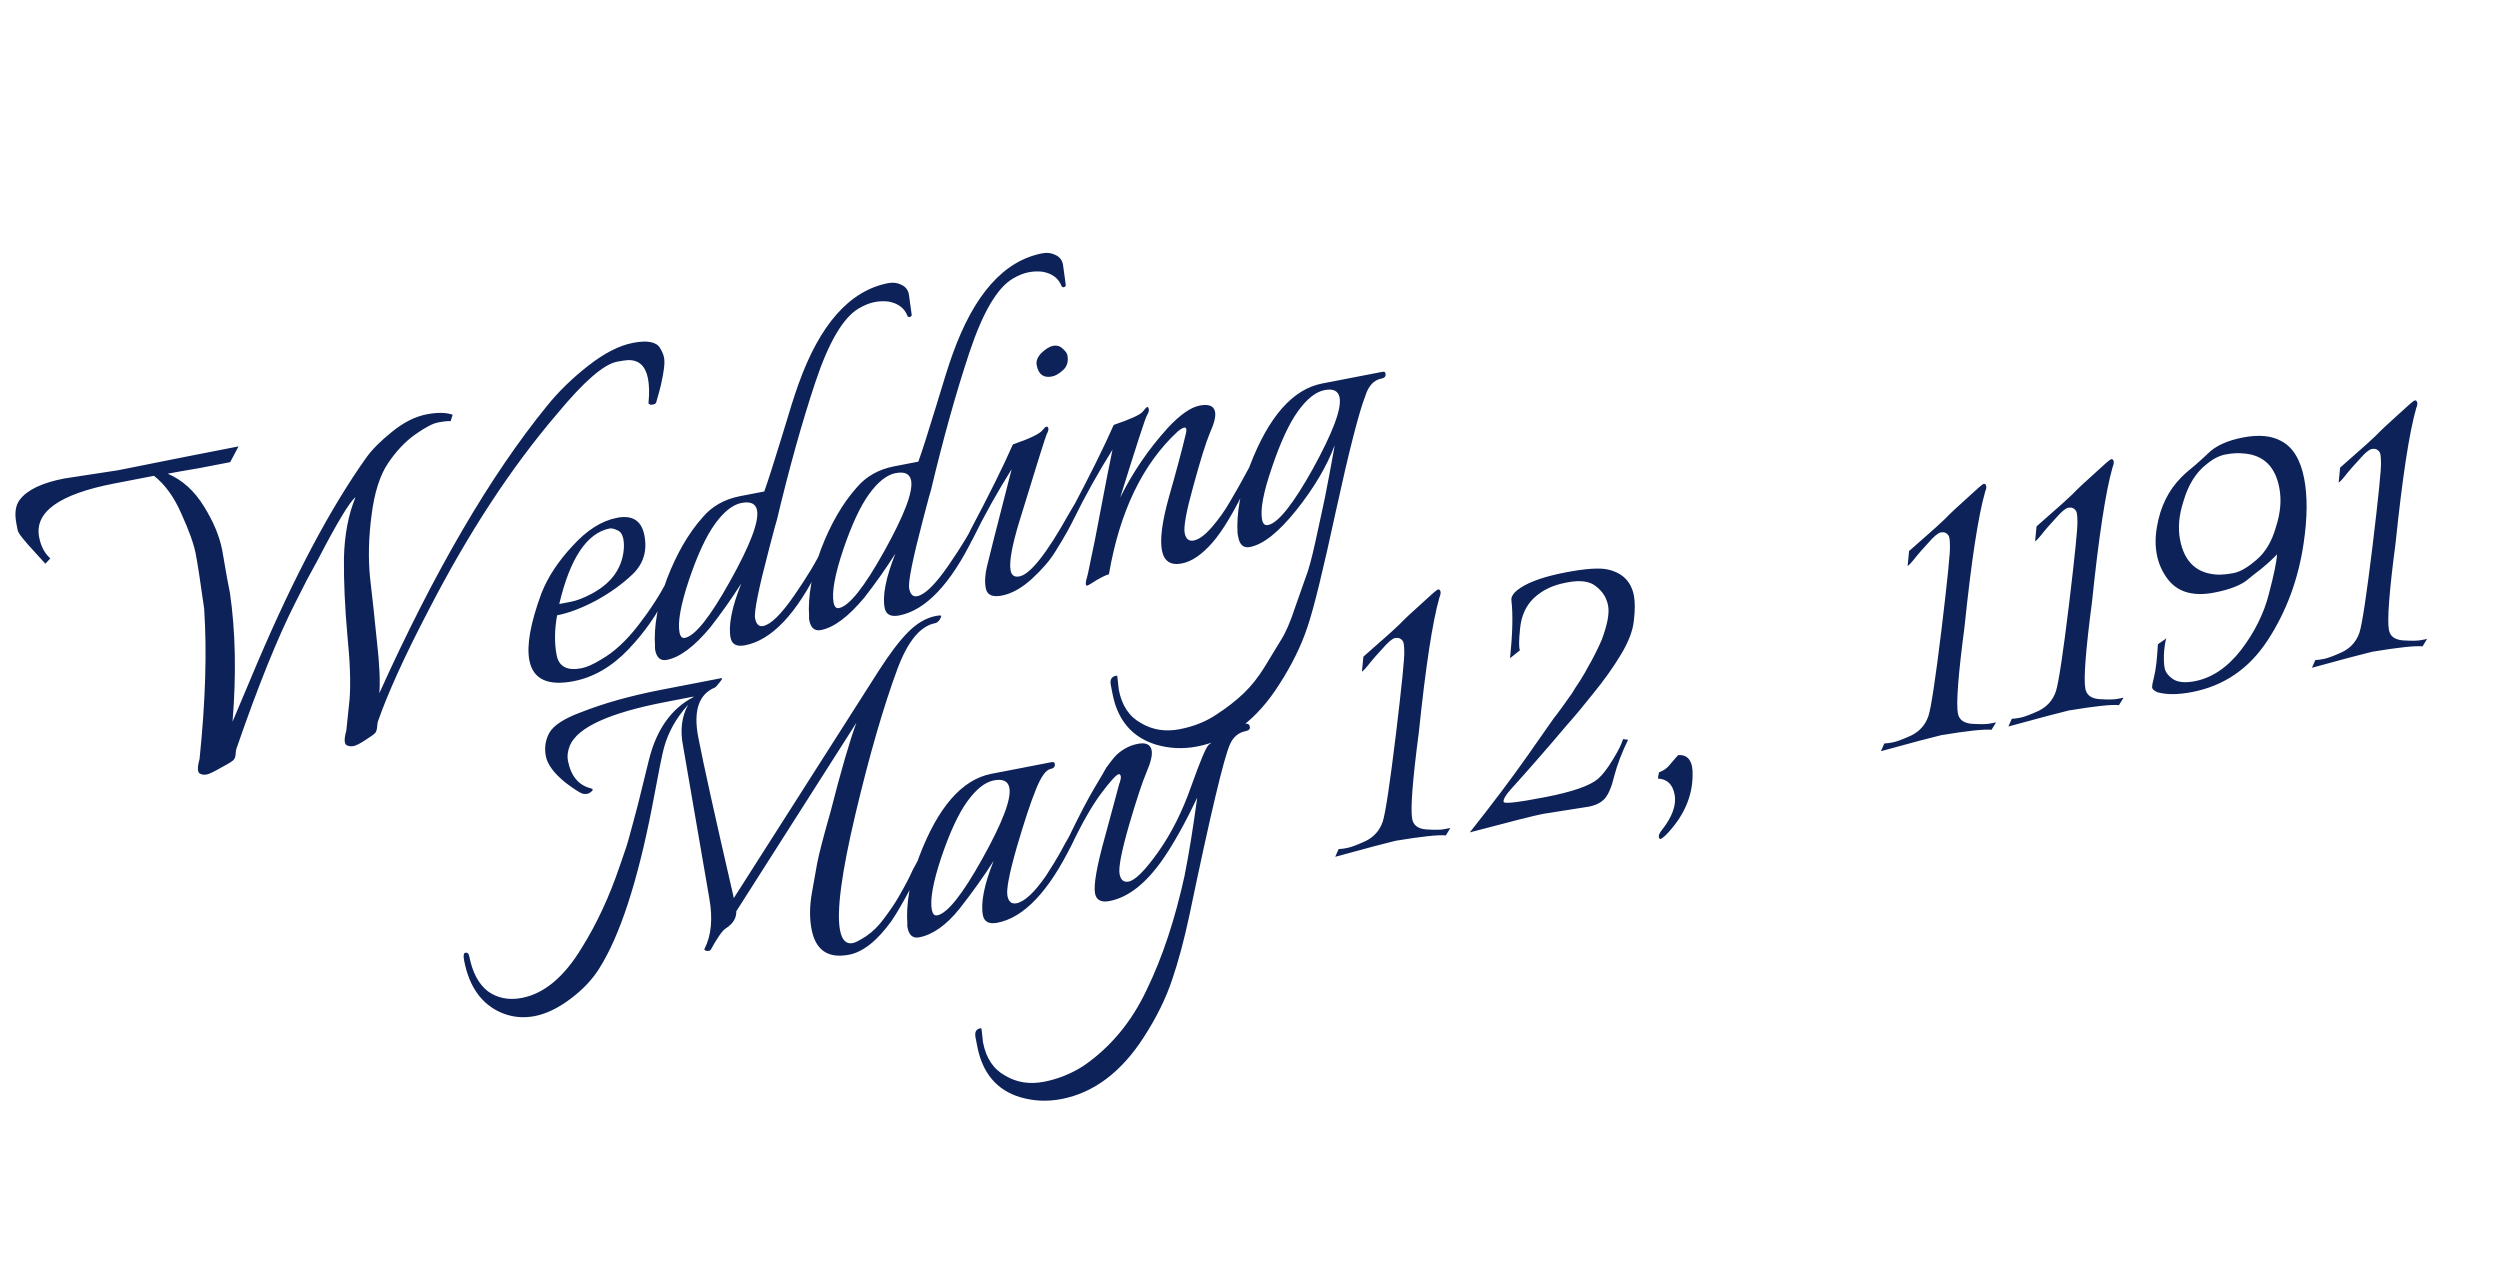 <?xml version="1.0" encoding="UTF-8"?> <svg xmlns="http://www.w3.org/2000/svg" width="796" height="406" viewBox="0 0 796 406" fill="none"> <path d="M20.448 152.354L37.602 149.726C53.269 146.578 66.054 144.046 75.957 142.129L73.292 147.147C71.067 147.578 67.728 148.224 63.278 149.085C58.917 149.814 55.624 150.394 53.398 150.824C58.054 152.809 61.9 156.278 64.936 161.232C67.951 166.074 69.889 170.72 70.751 175.171L72.296 184.049C72.619 185.718 72.921 187.276 73.201 188.722C74.992 200.958 75.273 214.64 74.046 229.769C74.925 227.752 77.576 221.467 81.998 210.915C93.749 183.36 105.298 161.616 116.644 145.683C118.46 143.138 121.166 140.421 124.763 137.531C128.449 134.509 132.128 132.643 135.8 131.932C139.249 131.264 142.027 131.304 144.134 132.051L143.488 134.08C142.555 134.03 141.198 134.177 139.418 134.522C137.749 134.845 135.34 136.119 132.192 138.344C129.045 140.57 126.17 143.608 123.567 147.459C120.965 151.311 119.208 156.845 118.296 164.064C117.363 171.17 117.211 177.837 117.839 184.065C118.557 190.16 119.282 196.888 120.014 204.249C120.836 211.478 121.091 216.97 120.778 220.724C138.312 181.892 156.128 151.374 174.225 129.17C177.854 124.658 182.225 120.407 187.34 116.415C192.455 112.424 197.182 110.009 201.522 109.169C206.084 108.286 208.959 108.826 210.147 110.789C210.829 111.927 211.256 112.941 211.428 113.831C211.6 114.721 211.593 115.877 211.406 117.298C211.22 118.72 211.001 119.974 210.75 121.062C210.588 122.017 210.303 123.226 209.894 124.691C209.484 126.155 209.178 127.253 208.973 127.986C208.858 128.585 208.223 128.881 207.067 128.874C206.801 128.694 206.602 128.56 206.469 128.47C206.778 125.294 206.728 122.648 206.319 120.534C205.543 116.528 203.433 114.571 199.987 114.66C199.298 114.678 198.119 114.849 196.45 115.172C192.222 115.99 185.897 121.485 177.477 131.657C162.789 148.814 149.112 169.7 136.446 194.316C128.865 208.827 123.479 220.663 120.289 229.823C120.22 230.067 120.15 230.6 120.079 231.422C120.007 232.244 119.836 232.854 119.567 233.253C119.298 233.651 118.237 234.434 116.385 235.6C114.644 236.745 113.385 237.393 112.606 237.544C111.827 237.694 111.183 237.646 110.673 237.398C109.585 237.147 109.451 235.557 110.269 232.628L111.297 222.732C111.707 217.69 111.471 210.809 110.592 202.09C109.802 193.239 109.442 185.113 109.51 177.712C109.689 170.289 110.919 163.818 113.198 158.297C111.299 159.819 107.324 166.418 101.272 178.094C100.418 179.645 99.227 181.838 97.697 184.673C96.28 187.487 95.11 189.792 94.187 191.586C88.495 202.731 82.174 218.384 75.225 238.545C75.157 238.789 75.087 239.322 75.015 240.144C74.943 240.966 74.762 241.521 74.471 241.808C74.313 242.185 73.03 243.01 70.622 244.284C68.235 245.67 66.652 246.438 65.873 246.589C65.094 246.74 64.45 246.691 63.94 246.443C62.852 246.192 62.718 244.602 63.536 241.673C65.428 223.414 65.916 207.447 65.001 193.772C63.788 185.118 62.89 179.289 62.309 176.285C61.706 173.17 60.198 168.959 57.786 163.654C55.485 158.328 52.566 154.276 49.026 151.497L36.342 153.953C18.873 157.334 10.914 163.03 12.464 171.041C13.024 173.934 14.21 176.186 16.023 177.798L14.445 179.489C14.291 179.288 13.264 178.159 11.366 176.102C7.723 172.19 5.815 169.789 5.643 168.898C5.449 167.897 5.309 167.174 5.223 166.729C4.577 163.391 4.948 160.837 6.337 159.067C8.735 155.948 13.438 153.71 20.448 152.354ZM177.378 195.917C176.549 200.58 176.5 204.802 177.233 208.585C177.943 212.257 180.58 213.652 185.142 212.769C186.811 212.446 188.884 211.525 191.36 210.007C195.42 207.72 199.388 204.067 203.264 199.045C207.141 194.024 210.204 189.275 212.455 184.799C212.853 185.068 213.106 185.481 213.214 186.037C213.321 186.594 213.093 187.504 212.53 188.767C209.511 195.239 205.362 201.236 200.082 206.76C194.802 212.284 188.991 215.66 182.649 216.888C174.415 218.481 169.717 216.274 168.554 210.265C167.628 205.481 168.906 198.365 172.387 188.918C174.397 183.796 177.696 178.771 182.283 173.843C186.848 168.803 191.579 165.81 196.475 164.862C201.371 163.915 204.271 165.778 205.175 170.451C206.123 175.347 204.897 179.451 201.498 182.764C198.189 185.944 194.237 188.787 189.643 191.292C185.138 193.665 181.05 195.206 177.378 195.917ZM178.067 192.321C178.735 192.191 179.959 191.954 181.739 191.61C183.631 191.244 185.781 190.424 188.189 189.149C194.165 186.03 197.593 181.673 198.472 176.077C198.727 174.412 198.725 172.911 198.467 171.576C198.187 170.13 197.548 169.214 196.55 168.83C195.531 168.335 194.687 168.152 194.02 168.281C186.809 169.792 181.491 177.805 178.067 192.321ZM289.562 100.959C289.451 100.981 289.262 100.902 288.997 100.722C288.035 98.138 286 96.57 282.891 96.017C281.47 95.83 279.98 95.888 278.423 96.189C276.865 96.491 275.205 97.158 273.442 98.192C268.468 101.117 263.863 108.935 259.627 121.645C255.392 134.354 251.3 148.999 247.352 165.578C247.262 165.71 246.454 168.695 244.929 174.531C241.537 187.424 240.035 194.872 240.423 196.875C240.789 198.766 241.639 199.583 242.975 199.324C245.423 198.85 248.721 195.615 252.87 189.617C257.109 183.486 260.119 178.46 261.899 174.537C262.165 174.716 262.373 175.195 262.524 175.974C262.653 176.642 262.133 178.128 260.962 180.432C253.601 195.478 245.692 203.82 237.235 205.457C234.565 205.973 233.025 205.175 232.616 203.061C231.862 199.166 232.998 193.406 236.024 185.778C232.926 190.649 229.619 195.329 226.101 199.82C221.04 205.878 216.452 209.306 212.335 210.103C210.332 210.491 209.093 209.46 208.62 207.013C208.512 206.456 208.492 206.056 208.56 205.812C208.133 199.43 209.4 192.259 212.362 184.298C215.434 176.315 219.197 169.815 223.652 164.797C226.652 161.215 230.656 158.939 235.663 157.97C238.222 157.475 240.782 156.979 243.341 156.484C244.54 153.135 246.376 147.412 248.849 139.315C251.3 131.106 253.091 125.449 254.222 122.344C261.031 103.249 270.555 92.517 282.794 90.148C284.352 89.847 285.773 90.034 287.058 90.708C288.455 91.362 289.248 92.478 289.438 94.057L290.267 100.13C290.353 100.575 290.118 100.852 289.562 100.959ZM241.036 162.471C240.627 160.357 238.976 159.58 236.083 160.14C233.301 160.678 230.498 162.895 227.673 166.789C224.849 170.683 222.078 176.645 219.361 184.675C216.733 192.571 215.732 198.133 216.356 201.359C216.615 202.695 217.189 203.276 218.079 203.104C221.306 202.479 226.089 196.474 232.428 185.089C238.856 173.571 241.726 166.032 241.036 162.471ZM338.622 91.464C338.511 91.485 338.322 91.406 338.057 91.227C337.095 88.643 335.06 87.074 331.951 86.521C330.53 86.335 329.041 86.392 327.483 86.694C325.925 86.995 324.265 87.663 322.503 88.696C317.528 91.622 312.923 99.439 308.687 112.149C304.452 124.859 300.36 139.503 296.412 156.082C296.322 156.215 295.515 159.199 293.989 165.036C290.597 177.928 289.095 185.376 289.483 187.379C289.849 189.271 290.7 190.087 292.035 189.829C294.483 189.355 297.781 186.119 301.931 180.121C306.17 173.991 309.179 168.964 310.959 165.041C311.225 165.22 311.433 165.7 311.584 166.478C311.713 167.146 311.193 168.632 310.023 170.936C302.661 185.983 294.752 194.324 286.296 195.961C283.625 196.478 282.085 195.679 281.676 193.565C280.922 189.671 282.058 183.91 285.084 176.283C281.987 181.153 278.679 185.834 275.162 190.324C270.101 196.383 265.512 199.811 261.395 200.607C259.392 200.995 258.154 199.965 257.68 197.517C257.572 196.961 257.552 196.56 257.621 196.316C257.194 189.935 258.461 182.763 261.422 174.802C264.494 166.819 268.258 160.319 272.712 155.301C275.713 151.719 279.716 149.444 284.723 148.475C287.283 147.979 289.842 147.484 292.401 146.989C293.6 143.64 295.436 137.917 297.909 129.819C300.36 121.61 302.151 115.954 303.282 112.849C310.091 93.754 319.615 83.022 331.855 80.653C333.412 80.351 334.834 80.538 336.119 81.213C337.515 81.866 338.308 82.982 338.498 84.562L339.327 90.635C339.414 91.08 339.179 91.356 338.622 91.464ZM290.097 152.976C289.687 150.861 288.036 150.084 285.143 150.644C282.362 151.183 279.558 153.399 276.734 157.293C273.909 161.188 271.138 167.15 268.421 175.179C265.794 183.075 264.792 188.637 265.417 191.864C265.675 193.199 266.249 193.781 267.14 193.608C270.366 192.984 275.149 186.979 281.488 175.594C287.916 164.075 290.786 156.536 290.097 152.976ZM336.023 175.601C334.362 178.346 331.865 181.254 328.534 184.323C325.293 187.259 322.115 189.028 318.999 189.631C315.995 190.213 314.288 189.446 313.879 187.332C313.492 185.329 313.617 182.996 314.256 180.333C314.69 178.402 317.311 168.083 322.117 149.375C317.447 156.859 313.334 164.235 309.777 171.503C309.213 172.767 308.802 172.731 308.544 171.396C308.371 170.506 308.499 169.673 308.926 168.898C314.931 157.577 319.455 148.448 322.499 141.509C327.912 139.654 331.077 138.118 331.996 136.901C332.915 135.684 333.516 135.51 333.8 136.379C333.886 136.824 333.715 137.434 333.288 138.209C332.951 138.852 330.06 148.069 324.615 165.861C322.21 173.714 321.266 178.976 321.783 181.647C322.084 183.205 323.014 183.833 324.572 183.531C328.021 182.864 333.218 176.317 340.164 163.891L343.028 159.007C344.622 160.084 342.287 165.615 336.023 175.601ZM334.936 119.882C332.265 120.399 330.65 119.211 330.09 116.318C329.832 114.983 330.329 113.674 331.582 112.393C332.946 111.09 334.184 110.331 335.297 110.116C336.52 109.879 337.563 110.196 338.425 111.069C339.265 111.829 339.738 112.488 339.846 113.044C340.234 115.047 339.79 116.634 338.516 117.804C337.242 118.974 336.049 119.667 334.936 119.882ZM386.874 131.127C387.154 132.574 386.607 134.816 385.232 137.852C383.969 140.867 382.222 146.457 379.993 154.623C377.743 162.677 376.812 167.706 377.199 169.709C377.565 171.6 378.527 172.396 380.085 172.094C381.754 171.771 383.674 170.36 385.846 167.862C388.107 165.231 390.013 162.554 391.564 159.829C393.225 157.084 395.372 153.263 398.003 148.367C398.29 148.658 398.498 149.137 398.627 149.804C398.757 150.472 398.281 151.892 397.201 154.063C393.012 162.839 389.261 169.106 385.948 172.864C382.635 176.622 379.421 178.802 376.305 179.405C372.745 180.095 370.631 178.714 369.963 175.265C369.274 171.705 370.021 166.019 372.203 158.209C374.475 150.266 376.25 143.631 377.528 138.304C378.188 135.752 377.323 135.458 374.933 137.421C363.777 147.776 356.493 162.923 353.079 182.862C352.411 182.991 351.141 183.583 349.267 184.639C347.526 185.784 346.489 186.388 346.155 186.453C345.71 186.539 345.603 185.983 345.832 184.784C346.195 183.675 346.721 181.322 347.41 177.726C348.21 174.108 349.116 169.546 350.129 164.04C352.128 153.494 353.494 146.535 354.226 143.161C349.556 150.644 345.443 158.02 341.886 165.289C341.322 166.552 340.911 166.516 340.653 165.181C340.481 164.291 340.608 163.458 341.035 162.683C347.04 151.362 351.564 142.233 354.608 135.295C360.021 133.439 363.097 132.036 363.836 131.084C364.576 130.133 365.057 129.636 365.279 129.593C365.502 129.55 365.656 129.751 365.742 130.196C365.94 130.62 365.735 131.352 365.128 132.393C364.611 133.301 361.79 141.985 356.665 158.446C360.649 150.402 365.685 143.021 371.772 136.301C375.688 132.08 379.093 129.69 381.985 129.13C384.878 128.57 386.508 129.236 386.874 131.127ZM355.757 215.416L356.231 219.653C357.2 224.66 359.557 228.187 363.3 230.233C366.954 232.412 371.062 233.059 375.624 232.176C380.075 231.315 383.985 229.75 387.356 227.482C390.636 225.346 393.495 223.119 395.932 220.8C398.369 218.481 400.598 215.684 402.619 212.407C404.64 209.129 406.392 206.251 407.874 203.771C409.378 201.402 410.855 197.999 412.305 193.563C413.866 189.105 415.02 185.822 415.767 183.715C416.625 181.587 417.637 177.87 418.803 172.565C419.97 167.26 420.702 163.886 421 162.443C421.388 160.868 422.122 157.205 423.202 151.455C424.282 145.705 424.869 142.474 424.962 141.764C422.454 148.483 418.365 155.392 412.698 162.492C407.12 169.459 402.217 173.351 397.989 174.17C395.986 174.557 394.748 173.527 394.274 171.079L394.048 169.911C393.621 163.529 394.933 156.291 397.984 148.197C403.97 132.609 411.637 123.91 420.984 122.101L440.178 118.386C440.734 118.279 441.055 118.447 441.141 118.893C441.314 119.783 440.899 120.325 439.898 120.519C437.45 120.992 435.727 122.826 434.729 126.021C432.651 131.387 429.53 143.592 425.366 162.637C421.292 181.549 418.26 193.911 416.267 199.722C414.297 205.644 411.314 211.705 407.319 217.904C400.248 229.084 391.539 235.676 381.191 237.679C376.74 238.54 372.374 238.346 368.092 237.097C360.483 234.761 355.86 229.364 354.223 220.908L353.674 218.07C353.351 216.401 353.912 215.427 355.359 215.147C355.581 215.104 355.714 215.194 355.757 215.416ZM426.524 126.57C426.115 124.456 424.519 123.668 421.737 124.207C418.956 124.745 416.153 126.961 413.328 130.856C410.503 134.75 407.732 140.712 405.015 148.741C402.276 156.659 401.219 162.232 401.844 165.458C402.102 166.794 402.732 167.364 403.734 167.171C406.96 166.546 411.743 160.541 418.082 149.156C424.399 137.659 427.213 130.131 426.524 126.57ZM270.357 303.978C263.681 305.27 259.697 302.578 258.404 295.902C257.715 292.341 257.762 288.407 258.544 284.1C259.327 279.793 259.88 276.685 260.203 274.775C260.845 271.534 262.268 266.064 264.472 258.365C267.753 245.494 270.489 236.075 272.683 230.11L234.435 290.152C234.51 292.331 233.365 294.168 231 295.665C229.974 296.326 228.392 298.594 226.257 302.47C226.167 302.603 225.955 302.702 225.621 302.767C225.288 302.831 224.932 302.784 224.555 302.627C224.29 302.447 224.202 302.291 224.292 302.158C226.474 297.926 226.996 292.573 225.858 286.098L217.459 237.335C216.512 232.44 217.061 228.12 219.107 224.376C215.302 228.576 212.729 233.172 211.386 238.164C210.841 240.117 209.579 246.422 207.601 257.078C202.964 280.832 197.379 297.901 190.847 308.285C188.646 311.828 185.581 315.076 181.651 318.03C177.72 320.984 173.919 322.816 170.248 323.527C166.576 324.238 163.044 323.882 159.652 322.461C153.356 319.755 149.401 314.229 147.786 305.884C147.506 304.437 147.577 303.615 148.001 303.418C148.758 303.156 149.234 303.526 149.428 304.527C150.418 309.645 152.407 313.359 155.393 315.667C158.469 317.842 162.066 318.531 166.183 317.734C173.304 316.356 179.66 311.027 185.253 301.749C190.012 294.132 194.045 285.445 197.35 275.685C198.301 272.846 199.003 270.806 199.455 269.564C199.886 268.211 200.534 265.892 201.399 262.608C202.264 259.323 202.833 257.193 203.106 256.217C205.112 248.094 206.275 243.367 206.595 242.036C208.989 232.337 213.698 225.654 220.722 221.986L220.857 221.786L211.677 223.563C193.985 226.987 183.91 231.592 181.451 237.378C180.752 239.13 180.542 240.729 180.822 242.176C181.769 247.071 184.185 250.009 188.068 250.989C188.912 251.172 188.932 251.572 188.128 252.19C187.435 252.786 186.545 252.958 185.457 252.707C184.459 252.322 182.677 251.167 180.111 249.239C176.417 246.26 174.312 243.435 173.795 240.765C173.279 238.095 173.661 235.596 174.942 233.27C176.335 230.923 179.616 228.787 184.784 226.864C192.182 223.931 200.776 221.517 210.568 219.622C210.902 219.558 211.124 219.514 211.235 219.493L229.261 216.004C230.13 215.721 230.094 216.132 229.153 217.237C228.324 218.321 227.798 218.885 227.576 218.928C222.45 221.074 220.706 226.375 222.343 234.832C223.979 243.288 227.676 260.004 233.434 284.978L233.627 285.979L279.719 213.684C283.266 208.149 286.392 204.023 289.098 201.306C291.894 198.456 294.85 196.729 297.966 196.126C299.078 195.911 299.656 195.915 299.699 196.137C299.721 196.248 299.563 196.625 299.225 197.268C298.777 197.932 298.274 198.318 297.718 198.425C293.045 199.33 289.069 204.14 285.792 212.854C281.317 224.918 276.853 240.327 272.403 259.081C267.952 277.835 266.308 290.216 267.471 296.225C268.074 299.34 269.433 300.694 271.547 300.284C272.325 300.134 273.741 299.398 275.795 298.077C277.937 296.623 279.872 294.691 281.598 292.279C283.436 289.845 284.917 287.654 286.04 285.705C287.164 283.756 288.063 282.139 288.738 280.854C289.412 279.569 290.031 278.295 290.595 277.031C291.27 275.746 291.652 275.037 291.742 274.904C292.216 273.774 292.65 273.632 293.045 274.479C293.418 275.215 293.436 275.904 293.099 276.547C292.851 277.056 292.356 278.076 291.613 279.605C290.87 281.134 290.15 282.485 289.454 283.659C288.869 284.811 288.014 286.362 286.891 288.311C285.857 290.127 284.847 291.765 283.86 293.226C279.308 299.532 274.807 303.116 270.357 303.978ZM342.24 262.88C342.506 263.059 342.703 263.483 342.832 264.15C342.962 264.818 342.452 266.359 341.303 268.775C333.942 283.821 326.033 292.163 317.576 293.8C314.906 294.316 313.366 293.518 312.957 291.404C312.203 287.509 313.339 281.749 316.365 274.121C313.267 278.992 309.635 284.082 305.468 289.39C301.279 294.587 297.015 297.606 292.676 298.446C290.673 298.834 289.434 297.804 288.961 295.356C288.853 294.799 288.833 294.399 288.901 294.155C288.453 287.662 289.72 280.491 292.702 272.641C298.668 256.941 306.324 248.187 315.67 246.378L334.864 242.663C335.42 242.555 335.742 242.724 335.828 243.169C336 244.059 335.586 244.601 334.584 244.795C333.026 245.096 331.435 247.309 329.809 251.433C328.161 255.446 326.122 261.613 323.692 269.933C321.352 278.12 320.376 283.215 320.764 285.218C321.13 287.109 322.092 287.904 323.649 287.603C326.209 287.107 329.338 284.193 333.039 278.859C334.992 275.826 336.44 273.468 337.384 271.785C338.328 270.101 338.924 269.005 339.171 268.495C339.53 267.964 340.553 266.092 342.24 262.88ZM321.377 250.814C320.968 248.7 319.317 247.923 316.424 248.483C313.642 249.021 310.839 251.238 308.014 255.132C305.19 259.026 302.419 264.988 299.702 273.018C297.074 280.914 296.073 286.476 296.697 289.702C296.956 291.038 297.53 291.619 298.42 291.447C301.647 290.822 306.43 284.817 312.768 273.432C319.197 261.914 322.066 254.375 321.377 250.814ZM366.685 238.928C366.965 240.375 366.428 242.672 365.075 245.82C363.722 248.967 361.83 254.701 359.4 263.021C357.06 271.208 356.084 276.303 356.472 278.306C356.838 280.198 357.8 280.993 359.357 280.691C361.471 280.282 364.614 277.134 368.785 271.248C372.955 265.361 376.455 258.393 379.283 250.342C382.201 242.158 384.063 237.758 384.867 237.141C389.177 233.767 391.867 231.861 392.937 231.423C394.007 230.985 395.042 230.669 396.044 230.475C397.156 230.26 397.788 230.542 397.939 231.321C398.09 232.099 397.664 232.586 396.663 232.78C394.326 233.232 392.639 234.655 391.602 237.049C389.664 241.349 385.373 259.437 378.729 291.314C377.035 299.261 375.192 306.14 373.2 311.951C371.229 317.873 368.246 323.934 364.251 330.132C357.069 341.334 348.304 347.937 337.956 349.94C333.506 350.801 329.139 350.607 324.857 349.358C317.381 347.112 312.813 341.704 311.155 333.137L310.606 330.299C310.283 328.63 310.789 327.666 312.124 327.408C312.347 327.365 312.479 327.455 312.522 327.677L312.996 331.914C313.965 336.921 316.322 340.448 320.065 342.494C323.719 344.673 327.827 345.32 332.389 344.437C336.84 343.576 341.018 341.902 344.923 339.414C353.584 333.467 360.325 325.351 365.145 315.068C370.098 304.874 374.108 292.786 377.173 278.802C378.573 271.72 379.913 263.438 381.195 253.955C377.343 262.088 373.657 268.689 370.136 273.757C364.799 281.37 359.182 285.747 353.284 286.888C350.614 287.405 349.074 286.607 348.665 284.492C348.148 281.822 349.219 275.727 351.879 266.209C352.493 264.012 353.3 261.027 354.302 257.255C355.303 253.483 355.974 250.986 356.315 249.766C356.768 248.524 356.951 247.681 356.865 247.236C356.757 246.679 356.536 246.433 356.202 246.498C355.423 246.649 353.566 248.682 350.63 252.598C347.694 256.514 344.503 262.095 341.057 269.342C340.584 270.473 340.194 270.548 339.889 269.568C339.562 268.477 339.668 267.533 340.207 266.736C343.584 259.733 346.362 254.405 348.541 250.751C350.809 246.965 352.023 244.883 352.181 244.506C352.45 244.107 352.954 243.433 353.693 242.481C354.523 241.398 355.183 240.635 355.675 240.193C357.642 238.427 359.849 237.308 362.297 236.834C364.856 236.338 366.319 237.037 366.685 238.928ZM434.1 209.084C434.883 208.355 436.559 206.876 439.129 204.647C441.699 202.418 443.811 200.509 445.466 198.919C447.099 197.218 449.491 194.965 452.643 192.162C455.773 189.248 457.504 187.758 457.838 187.693C458.283 187.607 458.56 187.842 458.667 188.399C458.753 188.844 458.639 189.443 458.323 190.197C456.119 197.896 453.929 212.23 451.754 233.199C449.748 248.478 449.046 257.676 449.649 260.791C450.037 262.794 451.519 263.892 454.096 264.086C456.785 264.259 458.685 264.237 459.798 264.022C460.911 263.806 461.578 263.677 461.801 263.634L460.353 265.992C457.998 265.755 452.682 266.322 444.405 267.694C441.534 268.365 435.111 270.07 425.136 272.808L426.218 270.348C426.907 270.33 427.808 270.213 428.921 269.998C430.145 269.761 432.083 269.04 434.736 267.834C437.478 266.495 439.325 264.406 440.276 261.567C441.137 258.86 442.528 249.645 444.448 233.92C446.347 218.084 447.235 209.254 447.113 207.431C447.103 205.586 446.943 204.463 446.634 204.061C446.017 203.257 445.207 202.951 444.206 203.145C443.316 203.318 441.975 204.443 440.184 206.521C438.372 208.488 437.14 209.881 436.491 210.699C435.012 212.601 434.061 213.651 433.637 213.849L434.1 209.084ZM505.88 256.834L491.262 259.144C488.592 259.661 480.834 261.624 467.987 265.034C475.224 255.899 481.376 247.724 486.444 240.51C491.512 233.295 494.27 229.356 494.719 228.692C495.279 228.007 496.198 226.79 497.475 225.042C498.843 223.161 499.841 221.756 500.469 220.826C501.075 219.785 501.962 218.402 503.129 216.675C504.273 214.837 505.139 213.343 505.724 212.19C506.42 211.017 507.184 209.599 508.017 207.937C508.85 206.275 509.503 204.879 509.977 203.748C511.807 198.892 512.486 195.24 512.012 192.792C511.538 190.344 510.284 188.336 508.249 186.767C506.303 185.066 503.216 184.625 498.988 185.443C498.766 185.486 498.543 185.529 498.321 185.572C494.315 186.347 490.993 187.972 488.355 190.445C485.828 192.896 484.374 196.121 483.994 200.12C483.592 204.007 483.578 206.318 483.951 207.054L480.801 209.568C481.605 201.794 481.754 195.705 481.248 191.301C480.99 189.965 481.987 188.56 484.242 187.085C487.321 185.104 492.032 183.499 498.374 182.272C504.828 181.023 509.386 180.718 512.05 181.356C516.644 182.43 519.372 185.192 520.233 189.642C520.621 191.645 520.616 194.301 520.217 197.611C519.908 200.787 518.53 204.402 516.082 208.454C513.634 212.506 510.731 216.589 507.371 220.702C504.123 224.794 501.312 228.166 498.94 230.819C493.118 237.718 487.118 244.593 480.941 251.445C479.33 253.257 478.599 254.553 478.75 255.332C478.879 256 483.283 255.494 491.962 253.814C500.641 252.134 506.266 250.18 508.836 247.951C510.221 246.759 511.79 244.724 513.541 241.845C515.293 238.967 516.373 236.795 516.782 235.331L518.381 235.541C516.4 239.618 514.943 243.421 514.01 246.949C513.188 250.456 512.161 252.906 510.93 254.298C509.788 255.558 508.105 256.403 505.88 256.834ZM530.337 265.953C529.555 266.681 528.997 267.078 528.663 267.143C528.44 267.186 528.275 266.929 528.168 266.373C528.082 265.928 528.408 265.23 529.148 264.278C532.486 260.054 533.832 256.272 533.186 252.934C532.561 249.708 530.793 248.03 527.882 247.9L528.195 245.935C529.709 245.411 530.971 244.474 531.979 243.125C533.48 241.334 534.286 240.427 534.397 240.406C536.798 240.287 538.246 241.508 538.742 244.067C538.892 244.846 538.954 245.758 538.925 246.802C538.882 253.737 536.019 260.12 530.337 265.953ZM607.849 175.455C608.631 174.726 610.307 173.248 612.877 171.019C615.447 168.79 617.559 166.88 619.214 165.29C620.847 163.589 623.239 161.336 626.391 158.533C629.521 155.619 631.253 154.129 631.586 154.064C632.031 153.978 632.308 154.213 632.415 154.77C632.502 155.215 632.387 155.814 632.071 156.568C629.867 164.267 627.678 178.601 625.503 199.57C623.496 214.849 622.794 224.047 623.397 227.162C623.785 229.165 625.267 230.264 627.845 230.457C630.533 230.63 632.433 230.608 633.546 230.393C634.659 230.177 635.326 230.048 635.549 230.005L634.101 232.363C631.746 232.126 626.43 232.694 618.153 234.065C615.282 234.736 608.859 236.441 598.884 239.179L599.966 236.719C600.656 236.701 601.557 236.584 602.669 236.369C603.893 236.132 605.831 235.411 608.484 234.205C611.226 232.866 613.073 230.777 614.024 227.938C614.885 225.231 616.276 216.016 618.196 200.291C620.095 184.455 620.984 175.625 620.862 173.802C620.851 171.957 620.691 170.834 620.382 170.432C619.765 169.628 618.956 169.323 617.954 169.516C617.064 169.689 615.723 170.814 613.932 172.892C612.12 174.859 610.889 176.252 610.239 177.07C608.76 178.972 607.809 180.022 607.385 180.22L607.849 175.455ZM648.433 167.6C649.216 166.871 650.892 165.392 653.462 163.163C656.032 160.934 658.144 159.025 659.799 157.435C661.432 155.734 663.824 153.481 666.976 150.678C670.105 147.764 671.837 146.274 672.171 146.209C672.616 146.123 672.892 146.358 673 146.915C673.086 147.36 672.971 147.959 672.656 148.713C670.452 156.412 668.262 170.746 666.087 191.715C664.081 206.994 663.379 216.192 663.982 219.307C664.37 221.31 665.852 222.408 668.429 222.602C671.118 222.775 673.018 222.753 674.131 222.538C675.244 222.322 675.911 222.193 676.134 222.15L674.685 224.508C672.331 224.271 667.015 224.838 658.738 226.21C655.867 226.881 649.444 228.586 639.469 231.324L640.551 228.864C641.24 228.846 642.141 228.729 643.254 228.514C644.478 228.277 646.416 227.556 649.069 226.35C651.811 225.011 653.657 222.922 654.609 220.083C655.47 217.376 656.861 208.161 658.781 192.436C660.68 176.6 661.568 167.77 661.446 165.947C661.435 164.102 661.276 162.979 660.967 162.577C660.35 161.773 659.54 161.467 658.539 161.661C657.649 161.834 656.308 162.959 654.517 165.037C652.704 167.004 651.473 168.397 650.824 169.215C649.345 171.117 648.394 172.167 647.97 172.365L648.433 167.6ZM697.977 220.346C693.526 221.208 689.836 221.229 686.907 220.411C685.888 219.916 685.335 219.446 685.249 219C685.163 218.555 685.382 217.301 685.906 215.237C686.43 213.173 686.818 209.808 687.069 205.142L689.815 203.225C689.546 203.624 689.293 205 689.056 207.355C688.908 209.577 688.964 211.355 689.223 212.69C689.481 214.026 690.407 215.232 692.001 216.308C693.573 217.274 695.861 217.466 698.865 216.885C704.317 215.829 709.217 212.515 713.563 206.94C717.889 201.255 720.837 195.316 722.409 189.125C724.071 182.801 724.931 178.594 724.988 176.505C723.847 177.765 722.181 179.299 719.992 181.108C717.781 182.806 716.429 183.876 715.938 184.317C713.77 186.237 710.127 187.693 705.008 188.683C698.11 190.019 693.074 188.454 689.901 183.989C688.314 181.756 687.263 179.305 686.746 176.634C686.207 173.852 686.215 170.907 686.767 167.799C687.83 161.36 690.441 156.064 694.601 151.911C695.563 150.917 696.993 149.659 698.892 148.137C700.769 146.504 702.144 145.256 703.016 144.395C705.432 141.965 709.143 140.265 714.15 139.296C719.157 138.327 723.211 138.697 726.313 140.405C730.035 142.34 732.477 146.312 733.64 152.32C734.738 157.995 734.685 164.874 733.479 172.957C731.784 184.482 727.953 194.805 721.984 203.925C716.105 212.913 708.102 218.387 697.977 220.346ZM725.72 155.238C724.428 148.562 720.728 144.95 714.619 144.4C712.731 144.189 710.73 144.287 708.615 144.696C706.613 145.084 704.617 146.105 702.629 147.76C699.212 150.384 696.742 154.325 695.22 159.583C693.77 164.02 693.411 168.129 694.143 171.912C695.5 178.922 699.445 182.603 705.977 182.955C707.488 183.009 709.245 182.842 711.248 182.454C713.251 182.067 715.638 180.681 718.409 178.298C721.291 175.893 723.38 172.372 724.676 167.734C726.126 163.298 726.474 159.133 725.72 155.238ZM745.087 148.893C745.869 148.164 747.545 146.685 750.115 144.456C752.685 142.227 754.798 140.318 756.452 138.728C758.085 137.026 760.478 134.774 763.629 131.971C766.759 129.056 768.491 127.567 768.825 127.502C769.27 127.416 769.546 127.651 769.654 128.207C769.74 128.652 769.625 129.252 769.309 130.006C767.105 137.705 764.916 152.039 762.741 173.007C760.734 188.287 760.033 197.485 760.636 200.6C761.023 202.603 762.506 203.701 765.083 203.895C767.771 204.067 769.672 204.046 770.784 203.83C771.897 203.615 772.565 203.486 772.787 203.443L771.339 205.801C768.984 205.564 763.669 206.131 755.392 207.502C752.52 208.173 746.097 209.878 736.123 212.617L737.205 210.157C737.894 210.139 738.795 210.022 739.907 209.807C741.131 209.57 743.07 208.848 745.722 207.642C748.464 206.303 750.311 204.214 751.262 201.375C752.124 198.669 753.514 189.453 755.435 173.729C757.333 157.893 758.222 149.063 758.1 147.24C758.089 145.395 757.929 144.271 757.621 143.869C757.003 143.065 756.194 142.76 755.192 142.954C754.302 143.126 752.962 144.252 751.171 146.33C749.358 148.297 748.127 149.689 747.477 150.508C745.998 152.41 745.047 153.46 744.624 153.657L745.087 148.893Z" fill="#0D2259"></path> </svg> 
